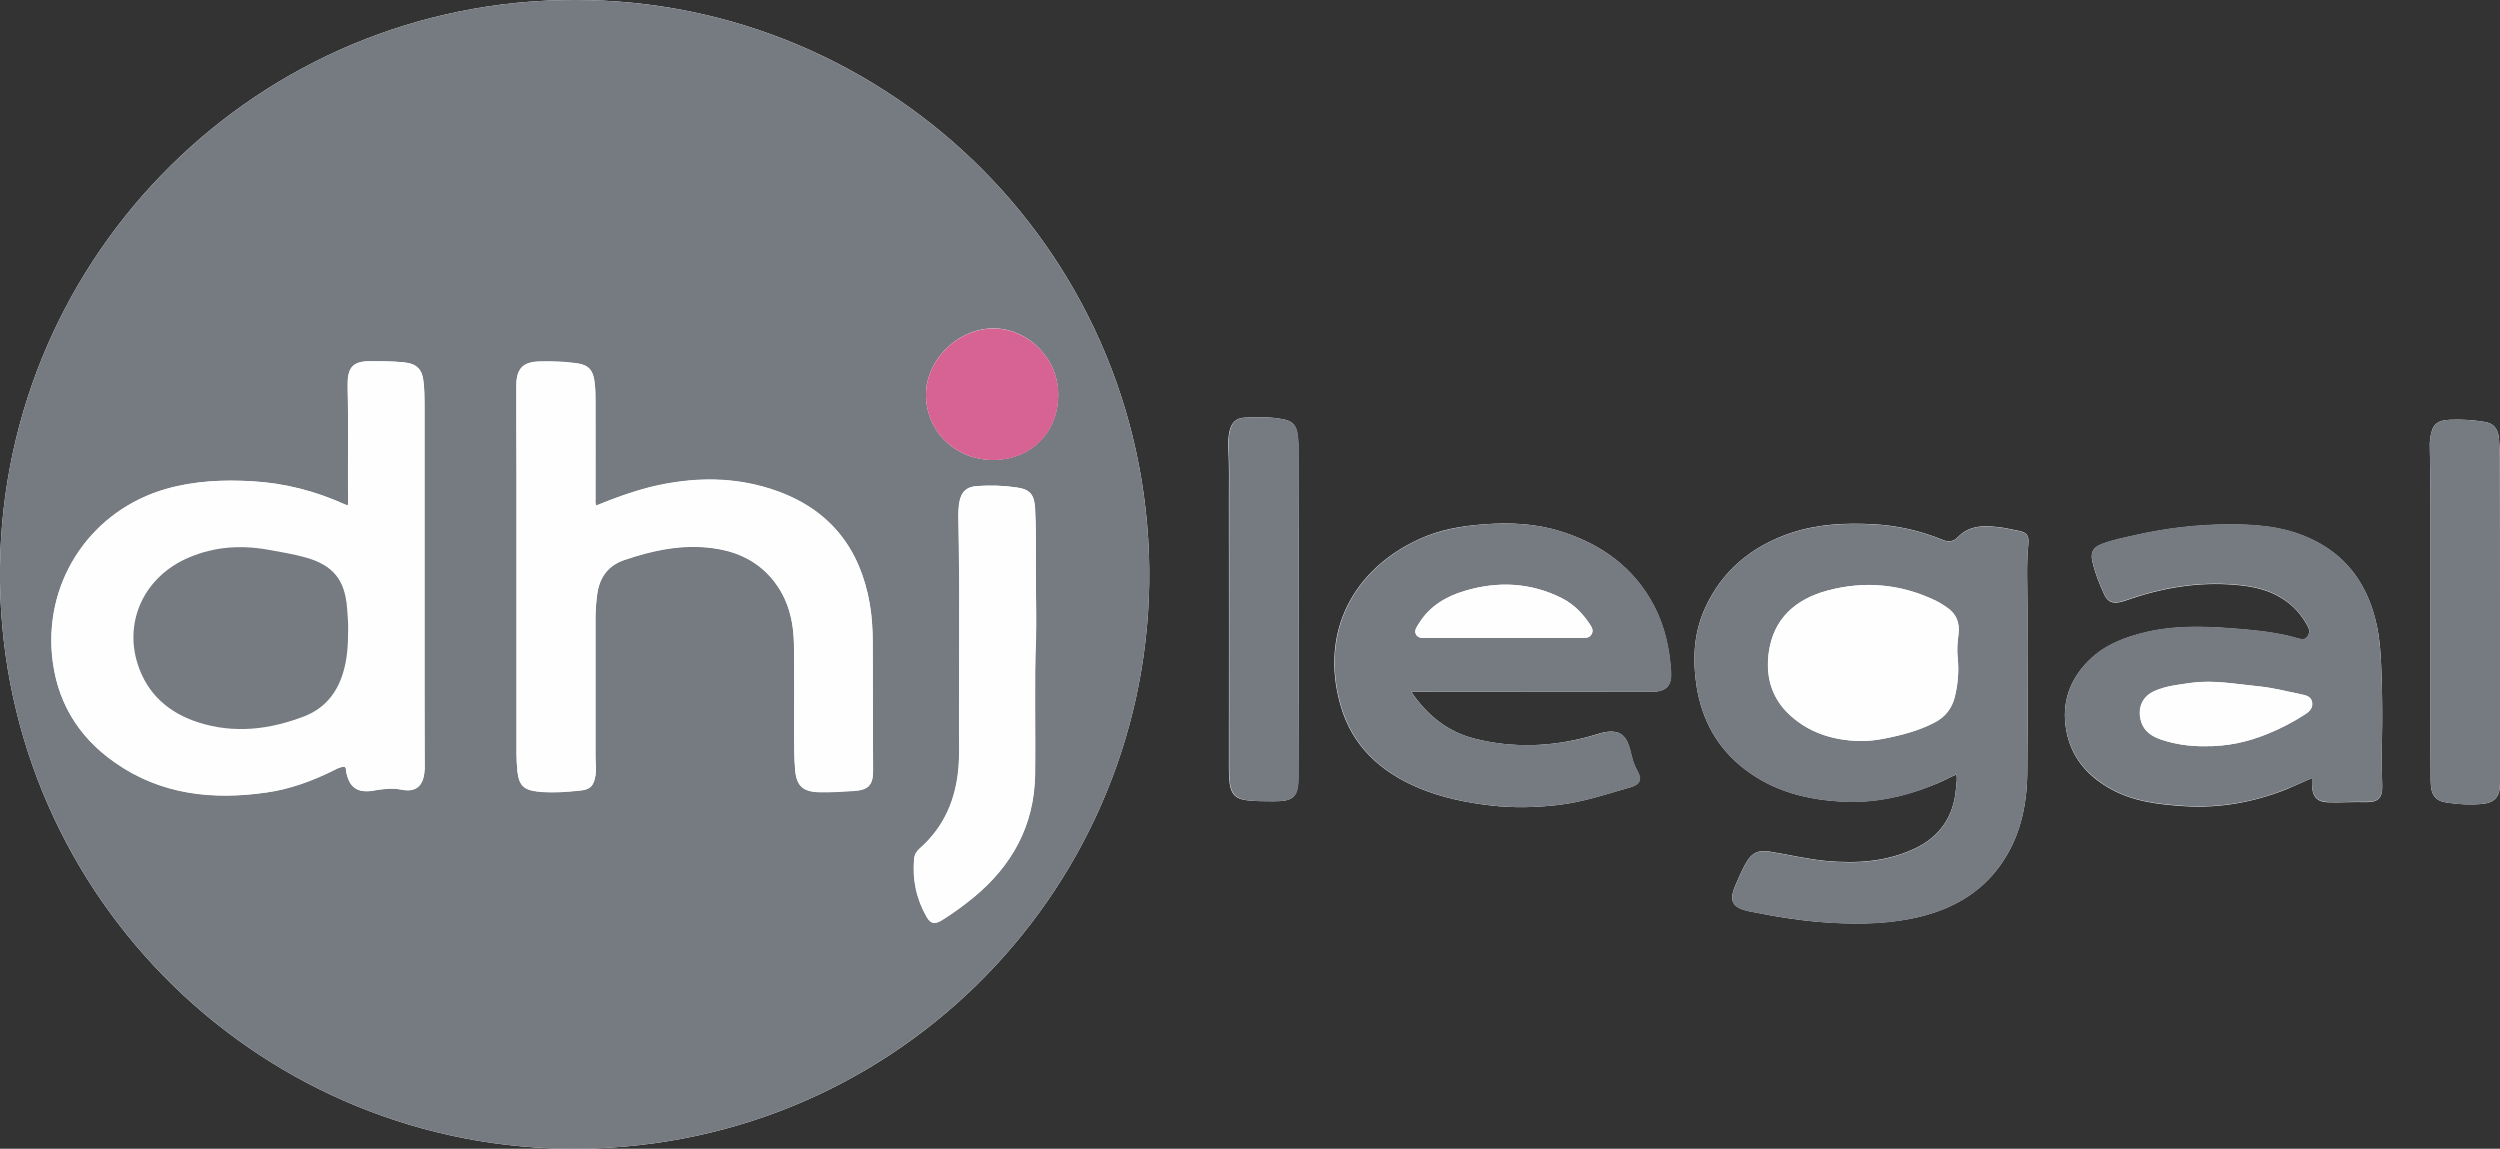 <?xml version="1.0" encoding="utf-8"?>
<!-- Generator: Adobe Illustrator 27.0.0, SVG Export Plug-In . SVG Version: 6.00 Build 0)  -->
<svg version="1.1" id="Layer_1" xmlns="http://www.w3.org/2000/svg" xmlns:xlink="http://www.w3.org/1999/xlink" x="0px" y="0px"
	 viewBox="0 0 1403.1 644.7" style="enable-background:new 0 0 1403.1 644.7;" xml:space="preserve">
<rect x="0" y="0" width="1403.1" height="644.7" fill="#333333" stroke="none"/>
<style type="text/css">
	.st0{fill:#FEFEFE;}
	.st1{fill:#757B81;}
	.st2{fill:#D76395;}
</style>
<g>
	<path class="st0" d="M322.7,0C146-0.3,2.2,141.9,0,318.1c-2.2,179.6,141.3,324,317.3,326.6c181.1,2.6,325-141.7,327.7-317.1
		C647.7,144.7,500-0.3,322.7,0z M1098,434.6c0.6,2.7,0,5.2-0.2,7.6c-1.2,15.9-9,27.5-23.5,34.2c-15.7,7.3-32.3,8.3-49.2,6.8
		c-10.8-1-21.4-3.6-32.1-5.3c-6-0.9-9.6,0.6-12.7,5.8c-2.5,4.1-4.3,8.5-6.2,12.9c-4,9.1-1.9,12.9,7.9,14.9
		c15.3,3.1,30.7,5.6,46.3,6.4c16.9,0.9,33.8,0.5,50.3-3.7c17.6-4.5,32.7-13.1,43.6-28c11.4-15.6,15.4-33.6,15.6-52.5
		c0.3-30.9,0-61.8,0.1-92.8c0-11.8-0.7-23.6,0.5-35.5c0.5-5.1-1-6.7-6-7.6c-3.6-0.7-7.3-1.6-11-2c-8.2-0.9-16.2-1-22.6,5.7
		c-2.2,2.3-5,2.9-8.2,1.6c-12.6-5.2-25.7-8.2-39.3-8.9c-15.5-0.8-30.9-0.1-45.8,4.8c-22.4,7.5-39.4,21.4-49,43.3
		c-6,13.8-6.6,28.2-4.3,42.9c3,18.8,11.6,34.6,26.8,46.3c16.5,12.8,35.7,17.5,56.1,18.4c16.7,0.7,32.8-2.6,48.3-8.7
		C1088.3,439.4,1093.1,437,1098,434.6z M1297.6,436.7c0,1.3,0,2.6,0,3.8c0.1,6.4,2.6,9.6,9,9.8c7.1,0.2,14.3-0.3,21.4-0.1
		c6.7,0.1,9.2-2.4,9-9.1c-0.3-9.3-0.3-18.7-0.1-28c0.2-10.7,0.1-21.4-0.2-32c-0.4-11.3-0.7-22.7-3.6-33.7
		c-5.4-20.9-17.2-36.5-37.2-45.4c-15.1-6.8-31-7.8-47.2-7.6c-16.8,0.2-33.4,2.2-49.8,5.9c-6.6,1.5-13.2,2.7-19.6,5.2
		c-4.6,1.8-6.1,4.6-5,9.5c1.4,6.5,3.9,12.5,6.6,18.5c2,4.4,4.8,5.5,9.6,4.3c1-0.3,2-0.5,3-0.9c19.9-7,40.3-10.5,61.5-8.6
		c9.2,0.8,18.1,2.6,26,7.7c6.2,3.9,10.9,9.2,14.3,15.7c1,2,1,4.1-0.5,5.9c-1.5,1.8-3.4,1.2-5.3,0.7c-1.7-0.5-3.5-1-5.2-1.4
		c-10.5-2.4-21.2-3.4-32-4.2c-15.8-1.2-31.6-1.6-47.2,2c-12.2,2.8-23.8,7.1-32.9,16.2c-10.7,10.7-15.2,23.6-12.6,38.6
		c2.6,15.3,11.8,26,25,33.3c12.9,7.2,27.3,8.8,41.6,9.7c19.6,1.2,38.5-2.2,56.8-9.4C1287.9,441,1292.6,438.9,1297.6,436.7z
		 M792,388.2c1.8,0,2.9,0,4,0c43.4,0,86.9,0.1,130.3,0.1c8.7,0,12.1-3.2,11.5-11.4c-0.8-12.8-3.5-25.3-9.5-36.8
		c-11.2-21.4-29.2-34.5-51.8-41.7c-14.4-4.6-29.1-5.3-44.1-4.1c-12.3,0.9-24.4,3-35.7,8.2c-36.8,16.7-56.2,51.8-44.4,93.2
		c6.5,23,22.5,37.5,43.9,46.5c13.1,5.5,26.9,8.3,40.9,9.9c12.4,1.4,24.7,1.1,37.1-0.3c14.2-1.6,27.6-6.2,41.2-10.1
		c5-1.5,6.1-4.4,3.6-8.9c-1.5-2.6-2.5-5.3-3.2-8.2c-0.7-2.8-1.3-5.6-2.5-8.2c-1.8-3.9-4.6-5.8-9-5.8c-4.4,0-8.4,1.7-12.5,2.8
		c-21.3,5.8-42.7,6.6-64.1,1.2C812.7,410.8,801.1,401.7,792,388.2z M1403.1,345.7C1403.1,345.7,1403.1,345.7,1403.1,345.7
		c-0.1-29.7,0-59.4-0.1-89c0-3.5-0.2-7.1-0.5-10.6c-0.5-5.5-2.9-8.5-8-9.3c-6.5-1.1-13.1-1.5-19.7-1.2c-7.2,0.3-9.8,2.9-10.8,10
		c-0.2,1.5-0.4,3-0.3,4.6c0.1,10.3,0.4,20.6,0.4,30.9c0,40.7,0,81.5,0,122.2c0,11.7,0,23.5,0.1,35.2c0.1,7.8,2.4,11,9.4,12
		c6.4,0.9,12.9,1.3,19.4,0.7c7.2-0.7,10-4,10.1-11.3c0-0.9,0-1.7,0-2.6C1403.1,406.7,1403.1,376.2,1403.1,345.7z M728.9,344.3
		C728.8,344.3,728.8,344.3,728.9,344.3c-0.1-30-0.1-59.9-0.1-89.9c0-3.5-0.1-7-0.6-10.6c-0.7-5-2.7-7.4-7.6-8.4
		c-7.3-1.5-14.8-1.4-22.2-1c-4.6,0.2-7.2,2.8-8.3,7.4c-0.8,3.4-0.9,6.8-0.7,10.2c0.5,9.2,0.3,18.3,0.3,27.5c0.1,50.7,0,101.3,0,152
		c0,2.9,0.1,5.7,0.5,8.6c0.9,5.8,3.5,8.3,9.3,9c5.1,0.7,10.3,0.5,15.4,0.6c11.2,0.1,13.8-2.6,13.8-13.8
		C728.9,405.3,728.9,374.8,728.9,344.3z"/>
	<path class="st1" d="M322.7,0C500-0.3,647.7,144.7,645,327.6c-2.6,175.3-146.6,319.7-327.7,317.1C141.3,642.1-2.2,497.7,0,318.1
		C2.2,141.9,146-0.3,322.7,0z M195.4,283.3c-0.6,0.1-0.8,0.2-0.9,0.1c-0.4-0.1-0.7-0.3-1.1-0.4c-16.3-7.4-33.4-11.8-51.3-12.9
		c-16.6-1-33-0.3-49,4.3c-41.1,11.8-67.6,50-64,92.6c2.2,25.7,14.2,46.1,35.2,60.8c25.8,18.1,54.9,21.2,85.3,16.9
		c13.3-1.9,25.8-6.6,37.8-12.5c1.9-1,3.9-2,6-1.9c0.9,0.8,0.7,1.7,0.8,2.5c1.7,9.1,6.2,12.4,15.4,10.9c0.3,0,0.6-0.1,0.8-0.2
		c4.9-0.8,9.7-1.4,14.7-0.4c8.3,1.7,12.6-2.1,13.1-10.6c0-0.5,0.1-1,0.1-1.4c0-17.3-0.1-34.5-0.1-51.8c0-51,0-101.9,0-152.9
		c0-3.9-0.1-7.8-0.5-11.7c-0.7-7.6-3.8-10.7-11.3-11.4c-6.5-0.6-13-0.6-19.4-0.6c-8.6,0.1-11.8,3.4-11.9,12.1c0,1.1,0,2.3,0,3.4
		c0.5,19.1,0.1,38.2,0.2,57.2C195.4,278.1,195.4,280.8,195.4,283.3z M334.7,283.7c-0.8-1.3-0.5-2.4-0.5-3.4c0-17.9,0-35.9,0-53.8
		c0-4.5,0.1-9-0.7-13.4c-1-5.7-3.4-8.3-9.3-9.2c-7.1-1.1-14.3-1.3-21.4-1.1c-9,0.2-12.9,3.9-13,13c-0.1,16.4,0.1,32.8,0.1,49.2
		c0,52.8,0,105.6,0,158.3c0,3.1,0.2,6.3,0.5,9.4c0.8,7.6,3.4,10.5,11.1,11.4c8.2,0.9,16.4,0.3,24.6-0.6c5.4-0.6,7.2-2.9,8.1-8.4
		c0.6-3.5,0-7,0-10.6c0-25.8,0-51.5,0-77.3c0-4.7,0.3-9.3,1-14c1.3-9.3,6.1-15.9,15.1-19c16.1-5.5,32.5-9,49.7-6.7
		c12,1.6,22.8,6.1,31.3,15c10.4,11,14.1,24.5,14.3,39.1c0.3,17.3,0.1,34.5,0.1,51.8c0,5.9,0,11.8,0.5,17.7c0.7,9.8,4.2,13.2,14,13.4
		c6.3,0.1,12.6-0.3,18.9-0.7c8.2-0.5,10.9-3.2,10.9-11.4c-0.1-23.8-0.1-47.5-0.2-71.3c0-7.5-0.4-15.1-1.7-22.5
		c-5.4-30.5-21.9-52-51.2-62.8c-23.7-8.7-47.8-8.4-72.1-2.5C354.6,276,344.6,279.6,334.7,283.7z M581.4,327.6c0-2.9,0-5.7,0-8.6
		c0-11.2,0.2-22.5-0.4-33.7c-0.5-7.6-2.7-10.6-10.2-11.7c-7.4-1.1-14.8-1.3-22.3-0.8c-6.1,0.4-9.1,3.5-10,9.4
		c-0.4,2.4-0.5,4.7-0.5,7.1c0.2,14,0.4,28,0.5,42c0,26.2-0.1,52.5-0.1,78.7c0,6.9,0.2,13.7-0.3,20.6c-1.4,17.9-7.9,33.4-21.7,45.5
		c-1.8,1.6-3,3.4-3.2,5.8c-1.1,11.6,1.2,22.6,7,32.7c2.3,4,4.6,4.3,8.6,1.8c6.1-3.8,11.9-8,17.4-12.5c21.8-17.9,34.3-40.4,34.8-69.1
		c0.4-25.4-0.5-50.9,0.5-76.3C581.8,348.2,581.4,337.9,581.4,327.6z M519.7,221.5c0,20.4,16.4,36.7,37.7,36.6
		c20.7,0,36.3-14.9,36.5-36.3c0.2-20.6-16.7-36.9-35.3-37.5C538.3,183.7,519.7,201.6,519.7,221.5z"/>
	<path class="st1" d="M1098,434.6c-4.9,2.3-9.7,4.7-14.6,6.7c-15.5,6.2-31.6,9.5-48.3,8.7c-20.4-0.9-39.6-5.6-56.1-18.4
		c-15.2-11.8-23.8-27.5-26.8-46.3c-2.3-14.7-1.7-29.1,4.3-42.9c9.6-22,26.6-35.9,49-43.3c14.8-4.9,30.2-5.6,45.8-4.8
		c13.7,0.7,26.7,3.7,39.3,8.9c3.1,1.3,6,0.7,8.2-1.6c6.4-6.7,14.4-6.6,22.6-5.7c3.7,0.4,7.3,1.3,11,2c4.9,0.9,6.5,2.5,6,7.6
		c-1.2,11.8-0.4,23.6-0.5,35.5c-0.1,30.9,0.1,61.8-0.1,92.8c-0.2,18.9-4.1,36.9-15.6,52.5c-10.9,14.9-26,23.5-43.6,28
		c-16.5,4.2-33.3,4.7-50.3,3.7c-15.6-0.9-31-3.4-46.3-6.4c-9.8-2-11.9-5.8-7.9-14.9c1.9-4.4,3.7-8.8,6.2-12.9
		c3.1-5.2,6.7-6.8,12.7-5.8c10.7,1.7,21.3,4.3,32.1,5.3c16.9,1.6,33.6,0.5,49.2-6.8c14.5-6.7,22.3-18.3,23.5-34.2
		C1098,439.8,1098.6,437.4,1098,434.6z M1043.7,415.9c4.4,0.1,8.8-0.4,13.1-1.2c10-1.9,19.9-4.4,29-9.2c5.8-3,9.6-7.8,11.2-14.1
		c1.8-7.2,2.5-14.5,1.7-21.8c-0.5-4.5-0.2-8.9,0.4-13.3c0.9-6.6-1.2-11.8-6.7-15.5c-1.8-1.2-3.7-2.4-5.6-3.4
		c-19.6-9.6-40.3-11.5-61.2-5.9c-17.8,4.8-30.5,15.7-33,35.2c-1.6,12.5,1.3,24,10.4,33.2C1014.2,411,1028.2,415.4,1043.7,415.9z"/>
	<path class="st1" d="M1297.6,436.7c-5,2.1-9.7,4.3-14.6,6.2c-18.2,7.3-37.2,10.6-56.8,9.4c-14.4-0.9-28.8-2.5-41.6-9.7
		c-13.2-7.4-22.4-18-25-33.3c-2.5-15,1.9-27.9,12.6-38.6c9.1-9.1,20.7-13.4,32.9-16.2c15.6-3.6,31.4-3.1,47.2-2
		c10.8,0.8,21.4,1.8,32,4.2c1.8,0.4,3.5,0.9,5.2,1.4c1.9,0.5,3.8,1.1,5.3-0.7c1.5-1.8,1.6-3.9,0.5-5.9c-3.4-6.5-8.1-11.7-14.3-15.7
		c-7.9-5.1-16.9-6.9-26-7.7c-21.2-1.9-41.6,1.6-61.5,8.6c-1,0.3-2,0.6-3,0.9c-4.8,1.2-7.6,0.1-9.6-4.3c-2.7-6-5.2-12.1-6.6-18.5
		c-1-4.8,0.4-7.7,5-9.5c6.3-2.5,13-3.7,19.6-5.2c16.4-3.7,33-5.7,49.8-5.9c16.2-0.2,32.2,0.8,47.2,7.6c20,8.9,31.8,24.5,37.2,45.4
		c2.8,11.1,3.2,22.4,3.6,33.7c0.3,10.7,0.5,21.4,0.2,32c-0.2,9.3-0.2,18.7,0.1,28c0.2,6.7-2.3,9.3-9,9.1c-7.2-0.2-14.3,0.4-21.4,0.1
		c-6.4-0.2-8.9-3.4-9-9.8C1297.6,439.3,1297.6,438.1,1297.6,436.7z M1237.2,418.8c12.6,0.2,24.1-2.3,35.3-6.8
		c7.5-3,14.7-6.8,21.5-11.2c2.4-1.6,4.3-3.6,3.7-6.8c-0.7-3.1-3.3-3.6-5.8-4.2c-8.2-1.7-16.3-3.8-24.6-4.6
		c-12.4-1.2-24.7-3.7-37.3-1.9c-7,1-14,1.6-20.5,4.5c-6.7,2.9-9.6,9-8,16.1c1.5,6.5,6.2,9.6,12,11.4
		C1221.2,417.8,1229.3,418.9,1237.2,418.8z"/>
	<path class="st1" d="M792,388.2c9.1,13.5,20.7,22.6,35.9,26.4c21.4,5.3,42.8,4.6,64.1-1.2c4.1-1.1,8.1-2.8,12.5-2.8
		c4.4,0,7.2,1.9,9,5.8c1.2,2.6,1.8,5.4,2.5,8.2c0.7,2.9,1.7,5.6,3.2,8.2c2.6,4.5,1.4,7.5-3.6,8.9c-13.6,4-27,8.5-41.2,10.1
		c-12.4,1.4-24.7,1.7-37.1,0.3c-14.1-1.6-27.8-4.4-40.9-9.9c-21.5-9-37.4-23.6-43.9-46.5c-11.8-41.4,7.6-76.5,44.4-93.2
		c11.3-5.1,23.4-7.2,35.7-8.2c15-1.1,29.7-0.5,44.1,4.1c22.6,7.3,40.6,20.3,51.8,41.7c6,11.5,8.7,23.9,9.5,36.8
		c0.5,8.2-2.8,11.4-11.5,11.4c-43.4,0-86.9-0.1-130.3-0.1C794.9,388.2,793.7,388.2,792,388.2z M844.2,358
		C844.2,358,844.2,358,844.2,358c14.9,0,29.8,0,44.7,0c1.8,0,3.4-0.3,4.3-2.1c1-1.7,0.5-3.3-0.5-4.8c-4.1-6.6-9.4-12-16.4-15.5
		c-17.5-8.7-35.6-9.5-54.2-4c-10.5,3.1-19.6,8.5-25.6,18c-1.2,2-3.1,4.2-1.8,6.5c1.3,2.4,4.2,1.9,6.5,1.9
		C815.6,358,829.9,358,844.2,358z"/>
	<path class="st1" d="M1403.1,345.7c0,30.5,0,61.1,0,91.6c0,0.9,0,1.7,0,2.6c-0.1,7.3-2.9,10.6-10.1,11.3c-6.5,0.6-13,0.3-19.4-0.7
		c-7-1-9.3-4.2-9.4-12c-0.1-11.7-0.1-23.5-0.1-35.2c0-40.7,0-81.5,0-122.2c0-10.3-0.3-20.6-0.4-30.9c0-1.5,0.1-3,0.3-4.6
		c1.1-7.1,3.6-9.7,10.8-10c6.6-0.3,13.2,0.1,19.7,1.2c5.1,0.8,7.5,3.8,8,9.3c0.3,3.5,0.5,7,0.5,10.6
		C1403.1,286.3,1403.1,316,1403.1,345.7C1403.1,345.7,1403.1,345.7,1403.1,345.7z"/>
	<path class="st1" d="M728.9,344.3c0,30.5,0,61.1,0,91.6c0,11.2-2.6,13.9-13.8,13.8c-5.1,0-10.3,0.1-15.4-0.6
		c-5.8-0.8-8.4-3.3-9.3-9c-0.4-2.8-0.5-5.7-0.5-8.6c0-50.7,0-101.3,0-152c0-9.2,0.2-18.3-0.3-27.5c-0.2-3.4-0.1-6.9,0.7-10.2
		c1-4.6,3.7-7.2,8.3-7.4c7.4-0.4,14.9-0.5,22.2,1c4.8,1,6.9,3.4,7.6,8.4c0.5,3.5,0.6,7,0.6,10.6
		C728.8,284.3,728.8,314.3,728.9,344.3C728.8,344.3,728.8,344.3,728.9,344.3z"/>
	<path class="st0" d="M195.4,283.3c0-2.6,0-5.2,0-7.8c-0.1-19.1,0.3-38.2-0.2-57.2c0-1.1,0-2.3,0-3.4c0.1-8.6,3.3-12,11.9-12.1
		c6.5-0.1,13-0.1,19.4,0.6c7.5,0.8,10.6,3.8,11.3,11.4c0.4,3.9,0.5,7.8,0.5,11.7c0,51,0,101.9,0,152.9c0,17.3,0,34.5,0.1,51.8
		c0,0.5,0,1-0.1,1.4c-0.6,8.6-4.8,12.3-13.1,10.6c-5.1-1-9.8-0.4-14.7,0.4c-0.3,0-0.6,0.1-0.8,0.2c-9.2,1.4-13.7-1.8-15.4-10.9
		c-0.1-0.8,0.1-1.8-0.8-2.5c-2.1-0.1-4.1,0.9-6,1.9c-12,6-24.5,10.6-37.8,12.5c-30.4,4.4-59.5,1.3-85.3-16.9
		c-21-14.7-33-35.1-35.2-60.8c-3.6-42.6,22.8-80.8,64-92.6c16.1-4.6,32.5-5.3,49-4.3c17.9,1.1,34.9,5.5,51.3,12.9
		c0.3,0.2,0.7,0.3,1.1,0.4C194.6,283.5,194.8,283.4,195.4,283.3z M195.4,352.5c0.1-2.6-0.3-7-0.6-11.3c-1.2-15.8-7.9-24.1-23.2-28.4
		c-7-2-14.1-3.1-21.3-4.4c-15.2-2.7-30-1.7-44.3,4.4c-24.6,10.5-36.6,35.3-28.7,59.9c5.4,16.8,17.5,27.3,33.9,32.6
		c20.2,6.5,40.2,4.1,59.6-3.4c11.3-4.3,18.3-12.9,21.8-24.6C194.8,369.9,195.4,362.1,195.4,352.5z"/>
	<path class="st0" d="M334.7,283.7c9.9-4.1,19.9-7.7,30.1-10.2c24.3-5.9,48.4-6.2,72.1,2.5c29.3,10.8,45.9,32.3,51.2,62.8
		c1.3,7.4,1.7,15,1.7,22.5c0.1,23.8,0.1,47.5,0.2,71.3c0,8.2-2.7,10.9-10.9,11.4c-6.3,0.4-12.6,0.8-18.9,0.7
		c-9.8-0.2-13.4-3.6-14-13.4c-0.4-5.9-0.4-11.8-0.5-17.7c0-17.3,0.1-34.5-0.1-51.8c-0.2-14.6-3.9-28.1-14.3-39.1
		c-8.5-9-19.3-13.4-31.3-15c-17.2-2.3-33.6,1.2-49.7,6.7c-9,3.1-13.8,9.7-15.1,19c-0.6,4.6-1,9.3-1,14c0,25.8,0,51.5,0,77.3
		c0,3.5,0.6,7,0,10.6c-0.9,5.5-2.6,7.8-8.1,8.4c-8.1,0.9-16.4,1.5-24.6,0.6c-7.7-0.9-10.3-3.7-11.1-11.4c-0.3-3.1-0.5-6.3-0.5-9.4
		c0-52.8,0-105.6,0-158.3c0-16.4-0.2-32.8-0.1-49.2c0.1-9.1,3.9-12.9,13-13c7.2-0.1,14.3,0.1,21.4,1.1c5.9,0.9,8.3,3.4,9.3,9.2
		c0.8,4.5,0.6,8.9,0.7,13.4c0.1,17.9,0,35.9,0,53.8C334.2,281.4,334,282.4,334.7,283.7z"/>
	<path class="st0" d="M581.4,327.6c0,10.3,0.3,20.6-0.1,30.9c-1,25.4-0.1,50.9-0.5,76.3c-0.4,28.7-13,51.2-34.8,69.1
		c-5.5,4.5-11.3,8.7-17.4,12.5c-4,2.5-6.3,2.2-8.6-1.8c-5.8-10.1-8.1-21.1-7-32.7c0.2-2.4,1.4-4.2,3.2-5.8
		c13.7-12.1,20.2-27.6,21.7-45.5c0.6-6.9,0.3-13.7,0.3-20.6c0-26.2,0.1-52.5,0.1-78.7c0-14-0.3-28-0.5-42c0-2.4,0.1-4.8,0.5-7.1
		c1-6,3.9-9,10-9.4c7.4-0.5,14.9-0.3,22.3,0.8c7.5,1.1,9.8,4,10.2,11.7c0.7,11.2,0.4,22.5,0.4,33.7
		C581.5,321.9,581.4,324.7,581.4,327.6z"/>
	<path class="st2" d="M519.7,221.5c0-19.9,18.6-37.8,39-37.1c18.6,0.6,35.5,16.9,35.3,37.5c-0.2,21.4-15.8,36.3-36.5,36.3
		C536.1,258.2,519.6,241.9,519.7,221.5z"/>
	<path class="st0" d="M1043.7,415.9c-15.5-0.4-29.5-4.9-40.6-16.1c-9.1-9.2-12-20.7-10.4-33.2c2.5-19.5,15.2-30.4,33-35.2
		c20.9-5.6,41.5-3.7,61.2,5.9c2,1,3.8,2.2,5.6,3.4c5.6,3.7,7.6,8.9,6.7,15.5c-0.6,4.4-0.9,8.8-0.4,13.3c0.7,7.3,0.1,14.7-1.7,21.8
		c-1.6,6.3-5.4,11.1-11.2,14.1c-9.1,4.7-19,7.3-29,9.2C1052.5,415.5,1048.1,415.9,1043.7,415.9z"/>
	<path class="st0" d="M1237.2,418.8c-7.8,0.1-16-1-23.9-3.6c-5.7-1.9-10.5-4.9-12-11.4c-1.6-7.1,1.3-13.2,8-16.1
		c6.5-2.8,13.6-3.5,20.5-4.5c12.5-1.7,24.9,0.7,37.3,1.9c8.3,0.8,16.5,2.9,24.6,4.6c2.6,0.5,5.2,1.1,5.8,4.2
		c0.7,3.2-1.3,5.3-3.7,6.8c-6.8,4.5-13.9,8.2-21.5,11.2C1261.3,416.5,1249.8,419,1237.2,418.8z"/>
	<path class="st0" d="M844.2,358c-14.3,0-28.6,0-42.9,0c-2.3,0-5.2,0.5-6.5-1.9c-1.3-2.3,0.6-4.5,1.8-6.5c6-9.5,15.1-14.9,25.6-18
		c18.5-5.5,36.7-4.7,54.2,4c7,3.5,12.2,9,16.4,15.5c1,1.6,1.5,3.1,0.5,4.8c-1,1.8-2.5,2.1-4.3,2.1C874,358,859.1,358,844.2,358
		C844.2,358,844.2,358,844.2,358z"/>
	<path class="st1" d="M195.4,352.5c0,9.6-0.5,17.4-2.8,24.9c-3.4,11.6-10.5,20.2-21.8,24.6c-19.4,7.5-39.4,9.9-59.6,3.4
		c-16.4-5.3-28.5-15.8-33.9-32.6c-7.9-24.6,4.1-49.5,28.7-59.9c14.3-6.1,29.1-7.1,44.3-4.4c7.1,1.3,14.3,2.4,21.3,4.4
		c15.3,4.3,22,12.5,23.2,28.4C195.1,345.5,195.5,349.9,195.4,352.5z"/>
</g>
</svg>
